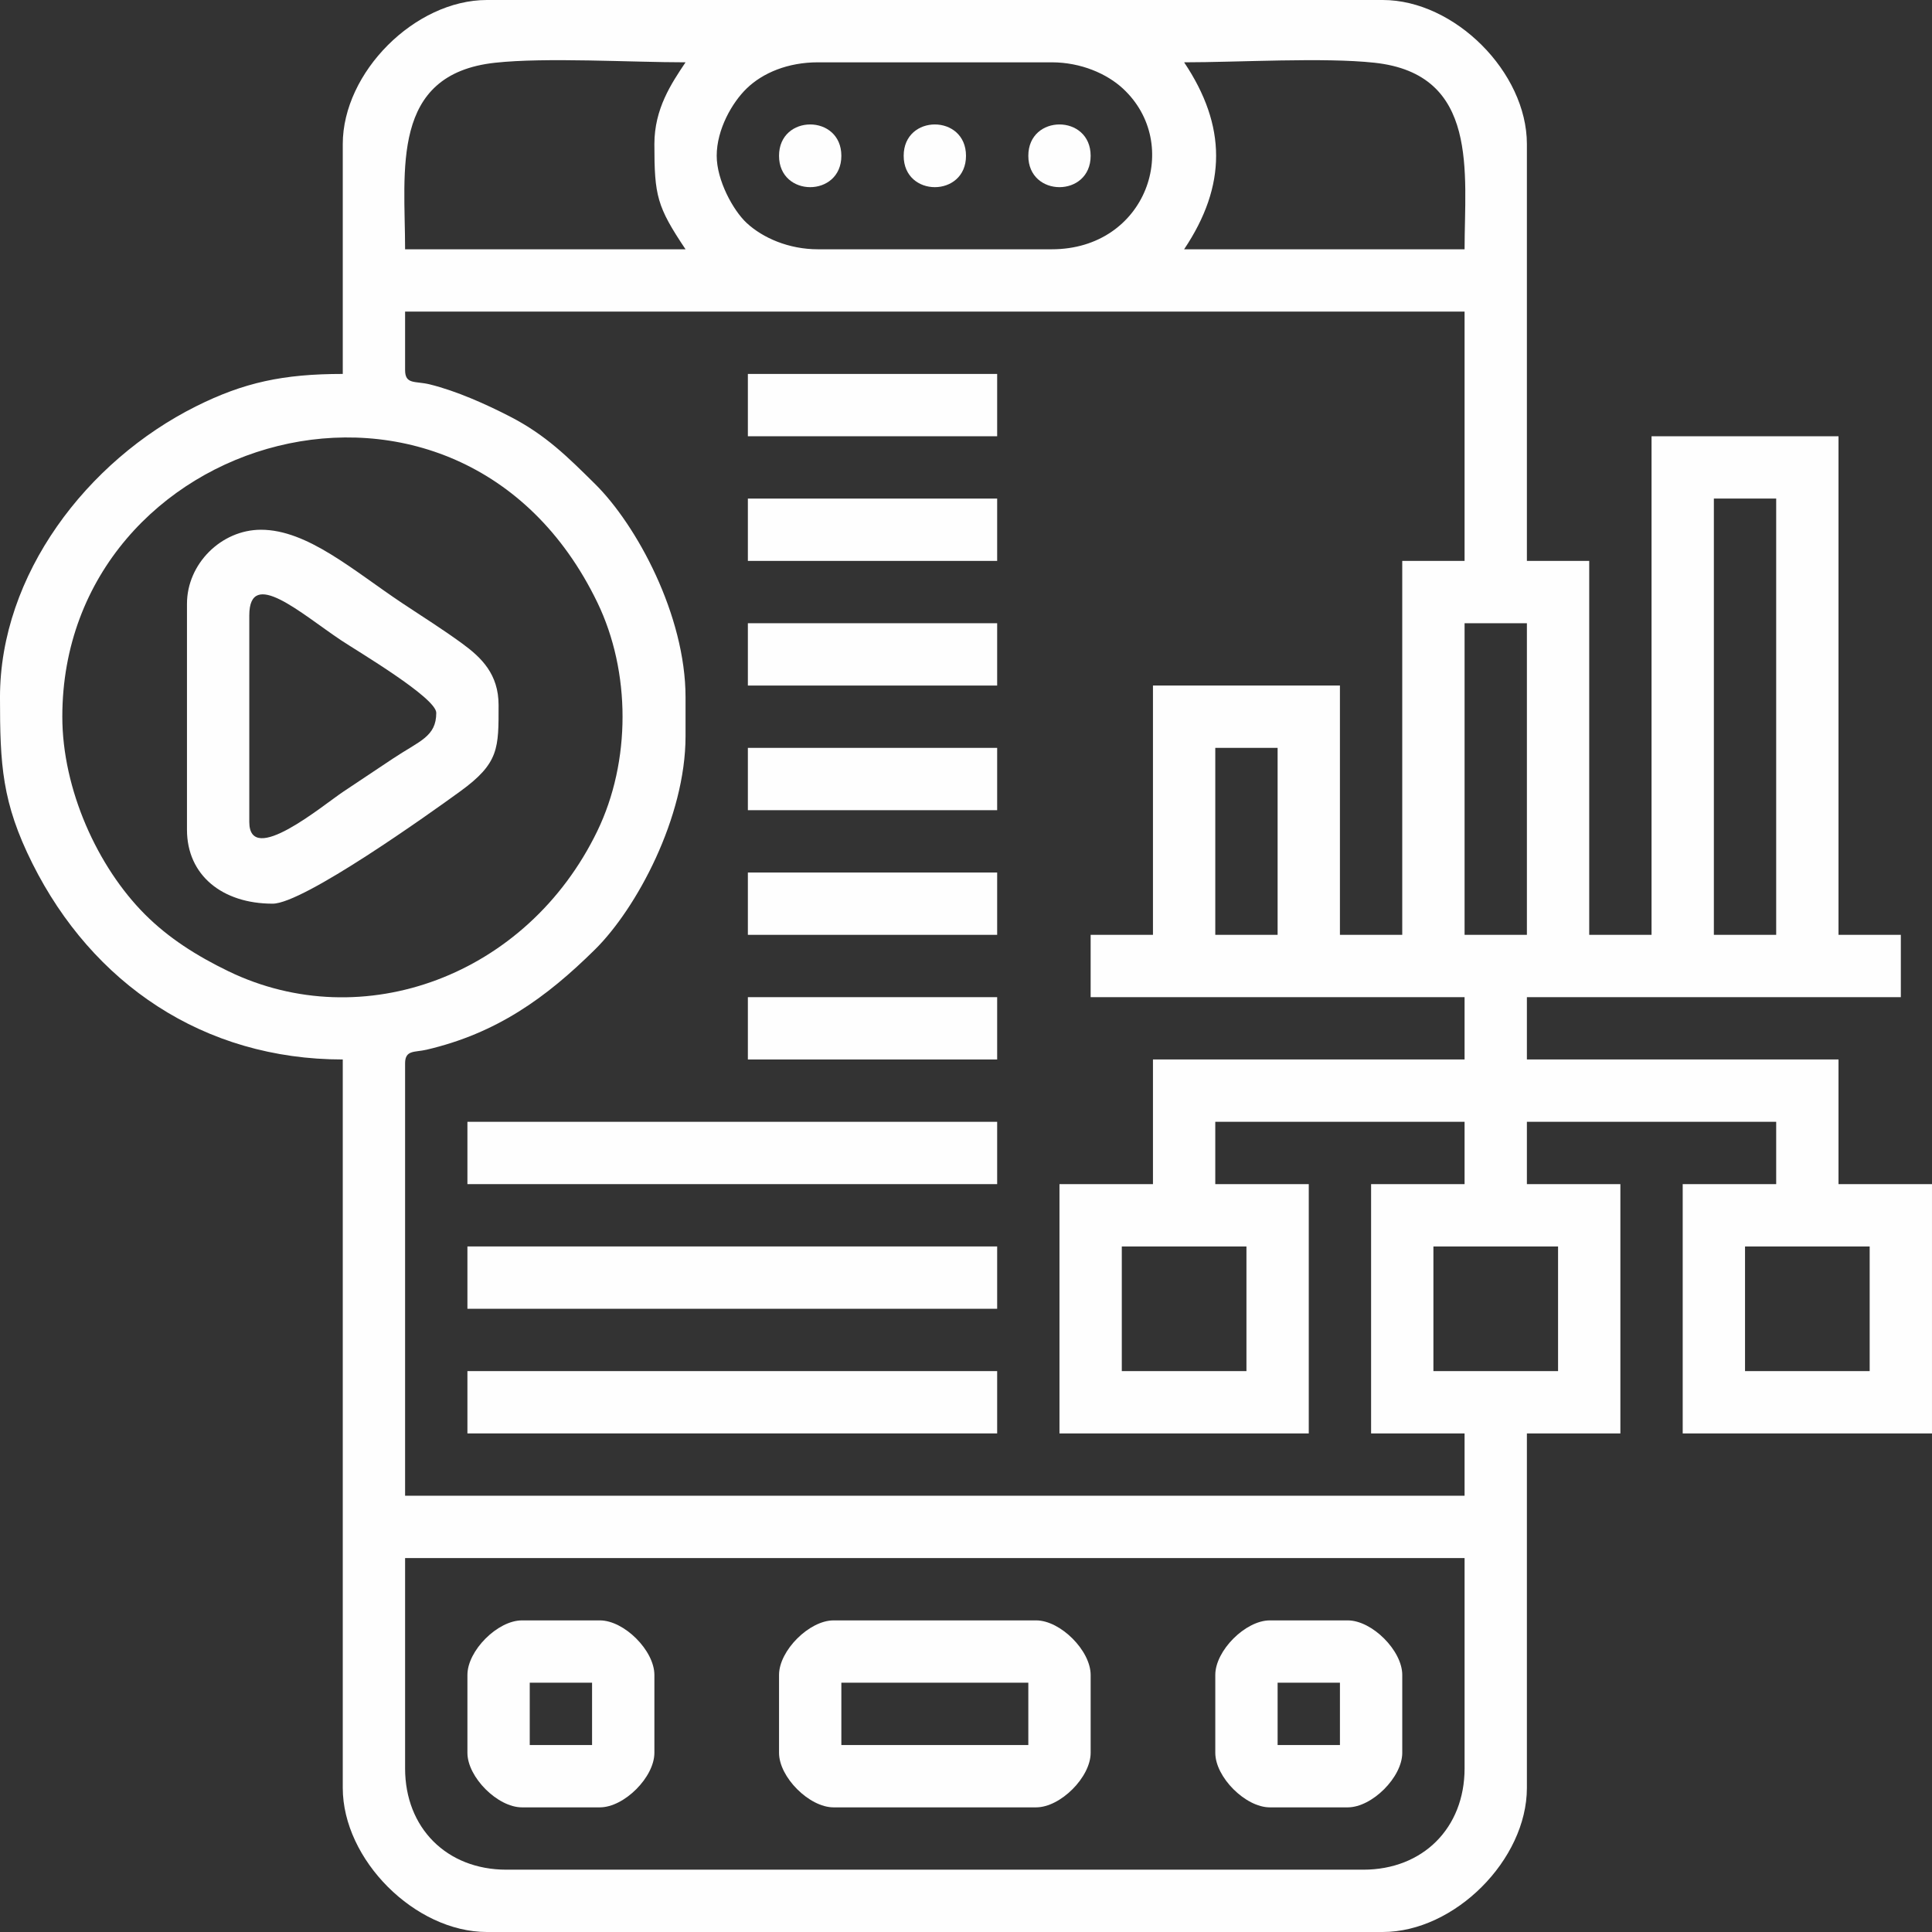 <?xml version="1.0" encoding="UTF-8"?>
<!DOCTYPE svg PUBLIC "-//W3C//DTD SVG 1.1//EN" "http://www.w3.org/Graphics/SVG/1.1/DTD/svg11.dtd">
<!-- Creator: CorelDRAW -->
<svg xmlns="http://www.w3.org/2000/svg" xml:space="preserve" width="131.217mm" height="131.217mm" version="1.1" style="shape-rendering:geometricPrecision; text-rendering:geometricPrecision; image-rendering:optimizeQuality; fill-rule:evenodd; clip-rule:evenodd"
viewBox="0 0 9449.48 9449.48"
 xmlns:xlink="http://www.w3.org/1999/xlink"
 xmlns:xodm="http://www.corel.com/coreldraw/odm/2003">
 <rect x="0" y="0" width="9449.48" height="9449.48" fill="#333333" stroke="none"/>
 <defs>
  <style type="text/css">
   <![CDATA[
    .fil0 {fill:#FEFEFE}
   ]]>
  </style>
 </defs>
 <g id="Layer_x0020_1">
  <g id="_2425568384832">
   <path class="fil0" d="M1981.34 8649.33l0 -1028.77 5181.98 0 0 1028.77c0,291.42 -203.92,495.34 -495.34,495.34l-4191.3 0c-291.42,0 -495.34,-203.92 -495.34,-495.34zm6553.67 -2552.88l609.64 0 0 609.64 -609.64 0 0 -609.64zm-1524.11 0l609.64 0 0 609.64 -609.64 0 0 -609.64zm-1524.11 0l609.64 0 0 609.64 -609.64 0 0 -609.64zm2895.81 -3657.86l304.82 0 0 2133.75 -304.82 0 0 -2133.75zm-1219.29 609.64l304.82 0 0 1524.11 -304.82 0 0 -1524.11zm-1219.29 609.64l304.82 0 0 914.47 -304.82 0 0 -914.47zm-5639.21 -152.41c0,-1388.76 1940.63,-1956.11 2616.72,-559.17 164.52,339.92 164.52,778.42 0,1118.34 -343.39,709.53 -1147.71,1003.57 -1804.19,685.85 -156.36,-75.67 -293.27,-163.08 -408.02,-277.83 -232.87,-232.87 -404.51,-612.65 -404.51,-967.19zm1676.52 -1695.57l0 -285.77 5181.98 0 0 1219.29 -304.82 0 0 1828.93 -304.82 0 0 -1219.29 -914.47 0 0 1219.29 -304.82 0 0 304.82 1828.93 0 0 304.82 -1524.11 0 0 609.64 -457.23 0 0 1219.29 1219.29 0 0 -1219.29 -457.23 0 0 -304.82 1219.29 0 0 304.82 -457.23 0 0 1219.29 457.23 0 0 304.82 -5181.98 0 0 -2114.7c0,-66.85 46.51,-53.17 104.71,-66.76 342.64,-80.02 584.49,-253.37 824.21,-490.33 203.09,-200.75 442.78,-645.89 442.78,-1043.23l0 -190.51c0,-399.94 -238.65,-841.47 -442.78,-1043.23 -134.16,-132.61 -240.74,-239.16 -414.25,-328.75 -116.56,-60.19 -262.48,-125.79 -394.26,-158.23 -70.62,-17.38 -120.41,2.2 -120.41,-70.1zm1524.11 -1047.83c0,-129.07 75.41,-260.55 146.75,-329.53 79.12,-76.5 201.86,-127.7 348.59,-127.7l1143.08 0c143.59,0 270.12,56.04 348.16,128.13 293.11,270.75 116.6,786.34 -348.16,786.34l-1143.08 0c-143.59,0 -270.12,-56.04 -348.16,-128.13 -67.42,-62.28 -147.18,-209.73 -147.18,-329.11zm2286.17 -457.23c267.17,0 682.08,-25 931.45,2.07 514.07,55.8 440.25,539.34 440.25,912.39l-1371.7 0c208.58,-311.48 208.58,-602.98 0,-914.47zm-2590.99 400.08c0,253.04 12.42,305.32 152.41,514.38l-1371.7 0c0,-385.13 -74.48,-856.48 440.25,-912.39 249.28,-27.08 664.34,-2.07 931.45,-2.07 -69.39,103.63 -152.41,226.86 -152.41,400.08zm-1524.11 0l0 1124.03c-290.98,0 -483.89,41.58 -717.83,158.53 -534.7,267.3 -958.69,824.33 -958.69,1422.74 0,329.49 9.28,514.54 158.53,813.08 293.32,586.76 836.14,958.69 1517.99,958.69l0 3562.61c0,351.45 353.45,704.9 704.9,704.9l4381.82 0c351.45,0 704.9,-353.45 704.9,-704.9l0 -1733.68 457.23 0 0 -1219.29 -457.23 0 0 -304.82 1219.29 0 0 304.82 -457.23 0 0 1219.29 1219.29 0 0 -1219.29 -457.23 0 0 -609.64 -1524.11 0 0 -304.82 1828.93 0 0 -304.82 -304.82 0 0 -2438.58 -914.47 0 0 2438.58 -304.82 0 0 -1828.93 -304.82 0 0 -2038.49c0,-351.46 -353.45,-704.9 -704.9,-704.9l-4381.82 0c-351.46,0 -704.9,353.45 -704.9,704.9z"/>
   <path class="fil0" d="M1219.29 4019.84l0 -1009.73c0,-237.5 254.4,-8.19 449.59,121.95 77.43,51.62 464.87,280.55 464.87,354.34 0,117.22 -80.95,136.56 -213.36,224.81 -84.65,56.42 -155.43,103.58 -240.07,160.01 -102.3,68.19 -461.03,369.98 -461.03,148.62zm-304.82 -1066.88l0 1104.98c0,223.34 173.24,361.97 419.13,361.97 150.43,0 765.94,-439.37 917.5,-549.46 190.79,-138.58 187.48,-210.9 187.48,-422.15 0,-151.34 -84.54,-232.38 -176.56,-299.72 -99.38,-72.72 -193.45,-131.1 -295.92,-199.41 -237.96,-158.63 -462.37,-358.18 -689.64,-358.18 -194.72,0 -361.98,167.26 -361.98,361.98z"/>
   <path class="fil0" d="M4115.1 8230.2l914.47 0 0 304.82 -914.47 0 0 -304.82zm-304.82 -38.1l0 381.03c0,118.97 147.75,266.72 266.72,266.72l990.67 0c118.97,0 266.72,-147.75 266.72,-266.72l0 -381.03c0,-118.97 -147.75,-266.72 -266.72,-266.72l-990.67 0c-118.97,0 -266.72,147.75 -266.72,266.72z"/>
   <polygon class="fil0" points="2286.17,5791.62 4877.15,5791.62 4877.15,5486.8 2286.17,5486.8 "/>
   <polygon class="fil0" points="2286.17,6401.26 4877.15,6401.26 4877.15,6096.44 2286.17,6096.44 "/>
   <polygon class="fil0" points="2286.17,7010.91 4877.15,7010.91 4877.15,6706.09 2286.17,6706.09 "/>
   <path class="fil0" d="M2590.99 8230.2l304.82 0 0 304.82 -304.82 0 0 -304.82zm-304.82 -38.1l0 381.03c0,118.97 147.75,266.72 266.72,266.72l381.03 0c118.97,0 266.72,-147.75 266.72,-266.72l0 -381.03c0,-118.97 -147.75,-266.72 -266.72,-266.72l-381.03 0c-118.97,0 -266.72,147.75 -266.72,266.72z"/>
   <path class="fil0" d="M6248.85 8230.2l304.82 0 0 304.82 -304.82 0 0 -304.82zm-304.82 -38.1l0 381.03c0,118.97 147.75,266.72 266.72,266.72l381.03 0c118.97,0 266.72,-147.75 266.72,-266.72l0 -381.03c0,-118.97 -147.75,-266.72 -266.72,-266.72l-381.03 0c-118.97,0 -266.72,147.75 -266.72,266.72z"/>
   <polygon class="fil0" points="3657.86,2133.75 4877.15,2133.75 4877.15,1828.93 3657.86,1828.93 "/>
   <polygon class="fil0" points="3657.86,2743.4 4877.15,2743.4 4877.15,2438.58 3657.86,2438.58 "/>
   <polygon class="fil0" points="3657.86,3353.04 4877.15,3353.04 4877.15,3048.22 3657.86,3048.22 "/>
   <polygon class="fil0" points="3657.86,3962.69 4877.15,3962.69 4877.15,3657.86 3657.86,3657.86 "/>
   <polygon class="fil0" points="3657.86,4572.33 4877.15,4572.33 4877.15,4267.51 3657.86,4267.51 "/>
   <polygon class="fil0" points="3657.86,5181.98 4877.15,5181.98 4877.15,4877.15 3657.86,4877.15 "/>
   <path class="fil0" d="M3810.28 762.06c0,204.5 304.82,204.5 304.82,0 0,-204.5 -304.82,-204.5 -304.82,0z"/>
   <path class="fil0" d="M4419.92 762.06c0,204.5 304.82,204.5 304.82,0 0,-204.5 -304.82,-204.5 -304.82,0z"/>
   <path class="fil0" d="M5029.56 762.06c0,204.5 304.82,204.5 304.82,0 0,-204.5 -304.82,-204.5 -304.82,0z"/>
  </g>
 </g>
</svg>
